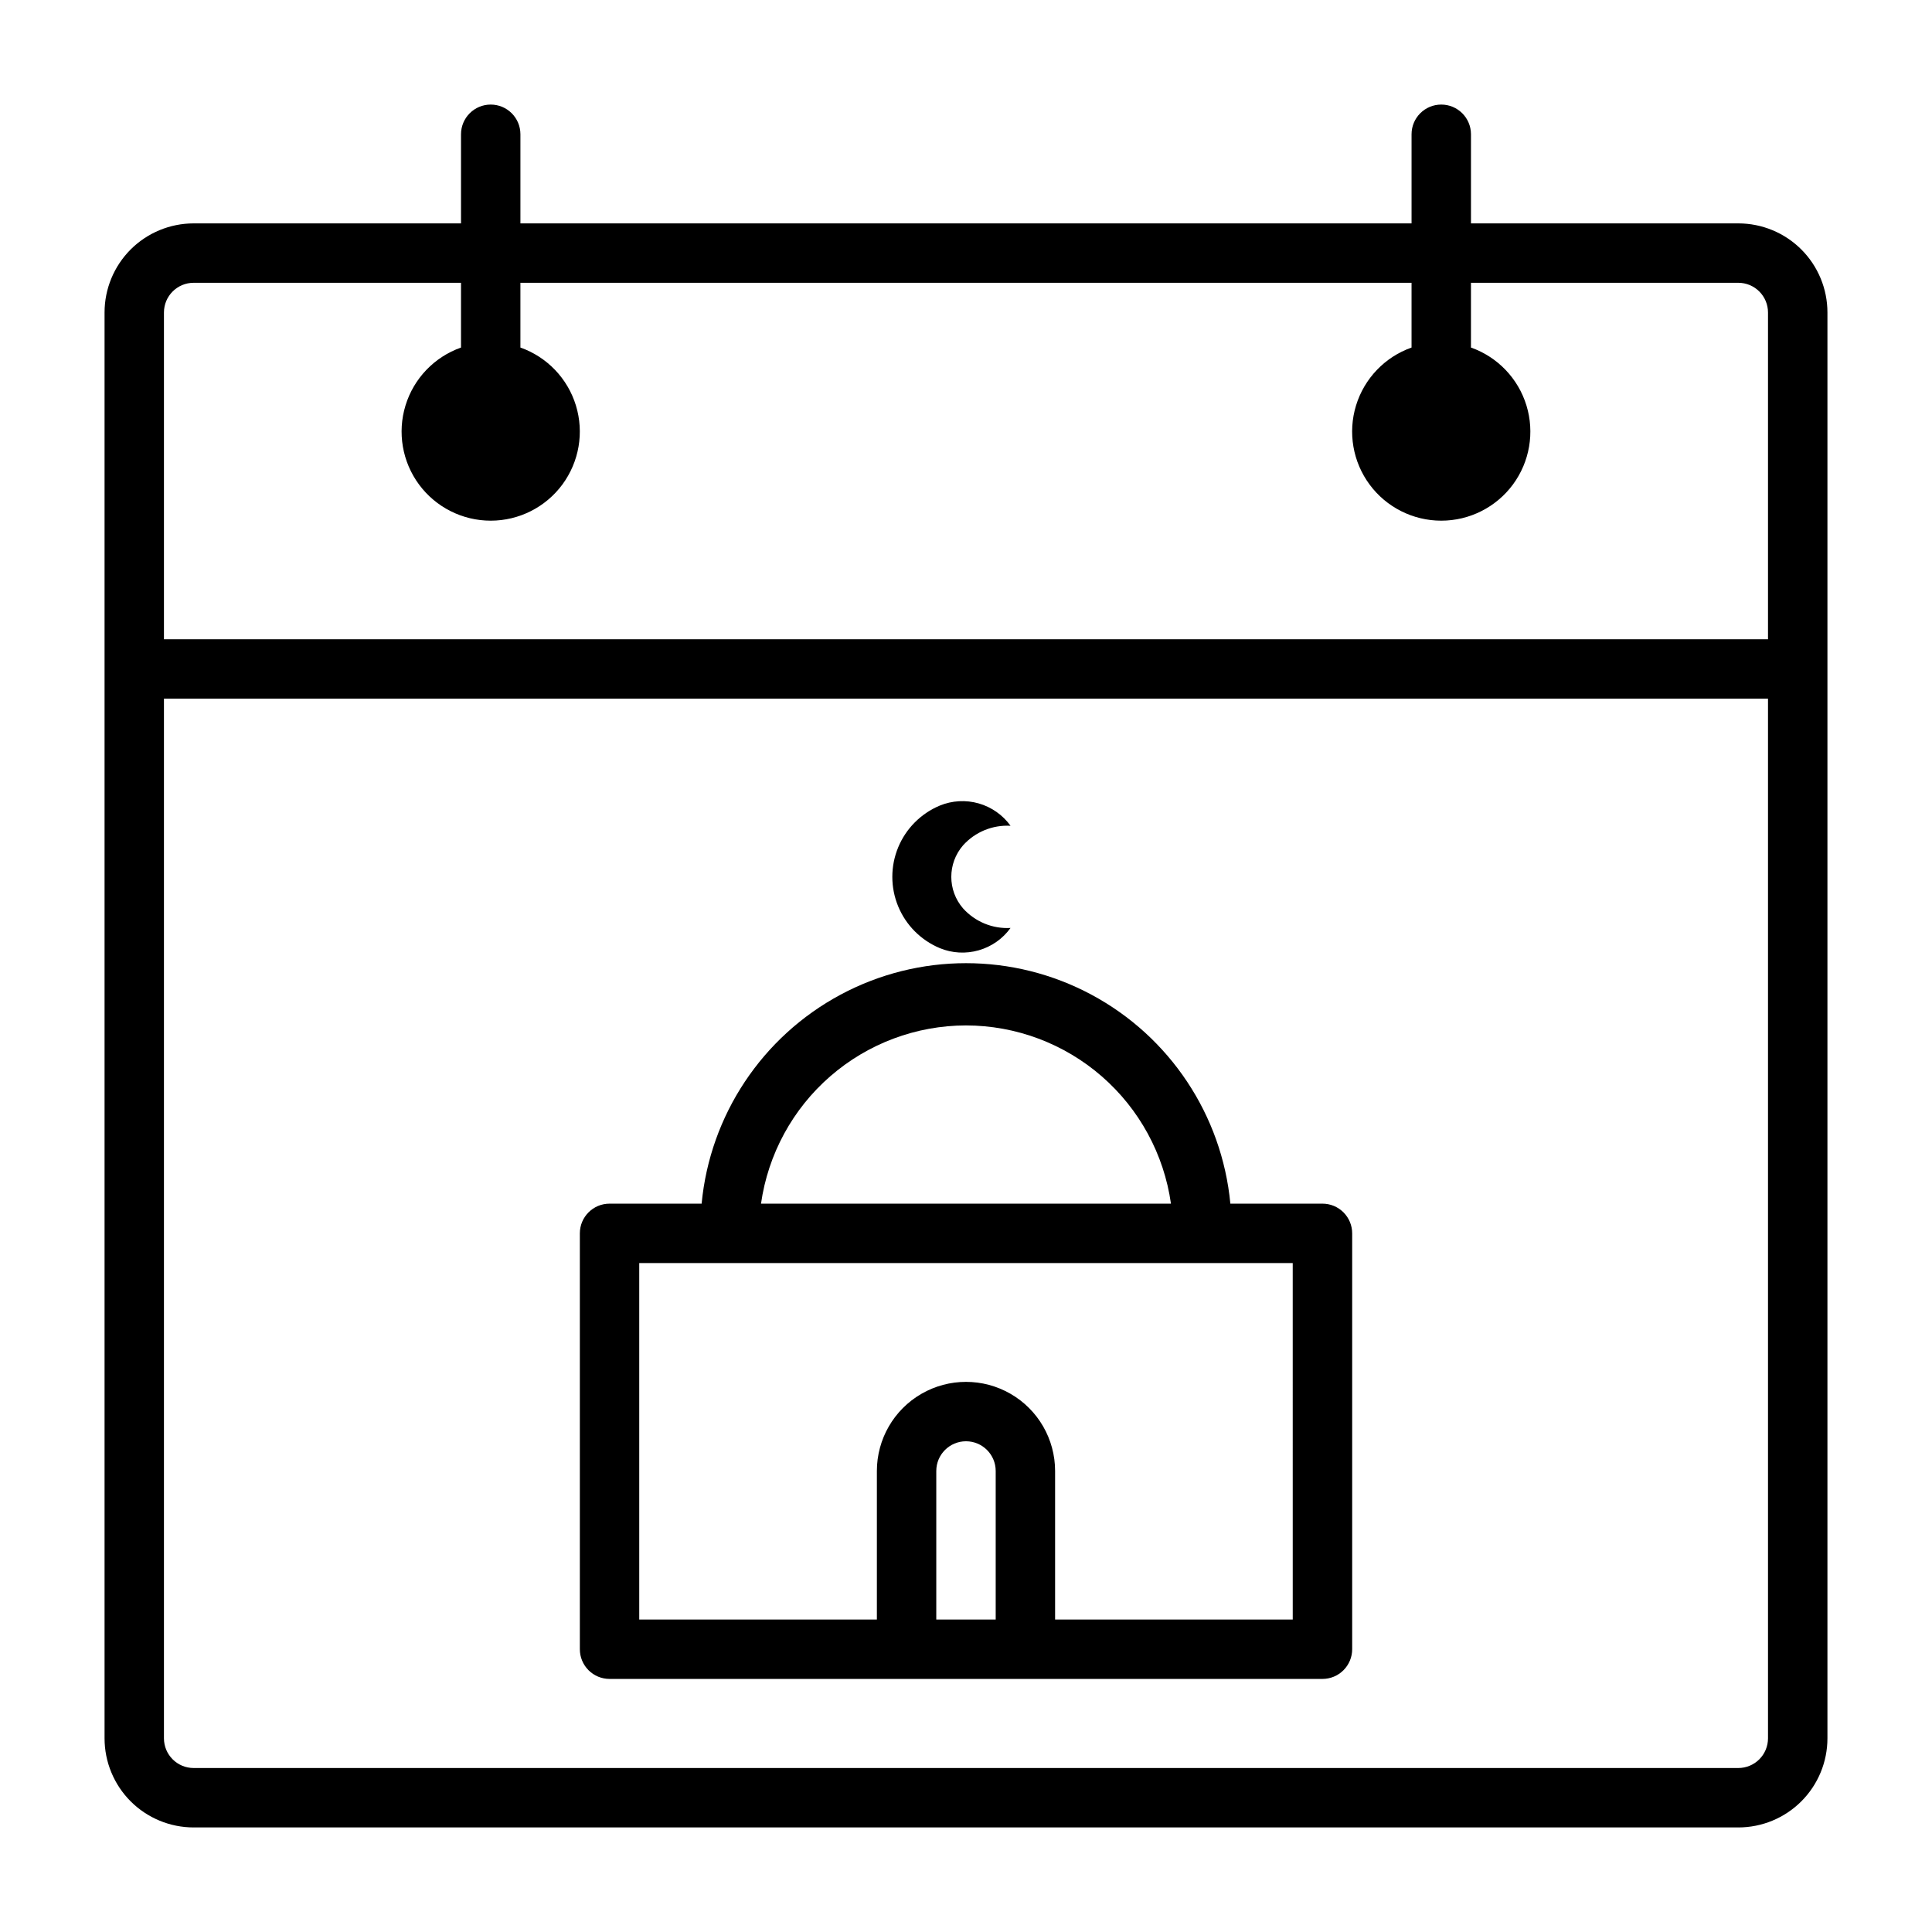<?xml version="1.0" encoding="UTF-8"?>
<!-- The Best Svg Icon site in the world: iconSvg.co, Visit us! https://iconsvg.co -->
<svg fill="#000000" width="800px" height="800px" version="1.1" viewBox="144 144 512 512" xmlns="http://www.w3.org/2000/svg">
 <g>
  <path d="m604.67 203.2h-70.848v-23.617c0-4.348-3.527-7.871-7.875-7.871-4.348 0-7.871 3.523-7.871 7.871v23.617h-236.16v-23.617c0-4.348-3.523-7.871-7.871-7.871s-7.871 3.523-7.871 7.871v23.617h-70.852c-6.262 0-12.27 2.488-16.699 6.914-4.426 4.43-6.914 10.438-6.914 16.699v377.86c0 6.262 2.488 12.27 6.914 16.699 4.43 4.43 10.438 6.918 16.699 6.918h409.35c6.262 0 12.27-2.488 16.699-6.918 4.43-4.43 6.918-10.438 6.918-16.699v-377.86c0-6.262-2.488-12.27-6.918-16.699-4.43-4.426-10.438-6.914-16.699-6.914zm-409.35 15.742h70.852v17.16c-7.062 2.496-12.52 8.195-14.711 15.355-2.191 7.16-0.859 14.934 3.594 20.957 4.453 6.019 11.5 9.57 18.988 9.57s14.531-3.551 18.984-9.57c4.453-6.023 5.789-13.797 3.598-20.957-2.191-7.16-7.652-12.859-14.711-15.355v-17.16h236.16v17.16c-7.059 2.496-12.516 8.195-14.711 15.355-2.191 7.16-0.855 14.934 3.598 20.957 4.453 6.019 11.496 9.57 18.984 9.57s14.535-3.551 18.988-9.57c4.453-6.023 5.785-13.797 3.594-20.957-2.191-7.16-7.648-12.859-14.707-15.355v-17.16h70.848c2.086 0 4.09 0.828 5.566 2.305 1.477 1.477 2.305 3.481 2.305 5.566v86.594h-425.09v-86.594c0-4.348 3.523-7.871 7.871-7.871zm409.34 393.6h-409.34c-4.348 0-7.871-3.523-7.871-7.871v-275.52h425.09v275.52c0 2.086-0.828 4.09-2.305 5.566-1.477 1.477-3.481 2.305-5.566 2.305z"/>
  <path d="m494.46 462.98h-24.402c-2.227-23.461-16.043-44.246-36.812-55.379-20.766-11.133-45.727-11.133-66.496 0-20.766 11.133-34.586 31.918-36.812 55.379h-24.402c-4.348 0-7.871 3.523-7.871 7.871v110.21c0 2.09 0.828 4.09 2.305 5.566 1.477 1.477 3.477 2.305 5.566 2.305h188.93c2.09 0 4.094-0.828 5.566-2.305 1.477-1.477 2.309-3.477 2.309-5.566v-110.21c0-2.09-0.832-4.09-2.309-5.566-1.473-1.477-3.477-2.305-5.566-2.305zm-94.465-47.23 0.004-0.004c13.219 0.02 25.992 4.809 35.969 13.484 9.977 8.676 16.492 20.656 18.348 33.75h-108.64c1.859-13.094 8.371-25.074 18.348-33.75 9.98-8.676 22.75-13.465 35.973-13.484zm-7.871 157.44v-39.363c0-4.348 3.527-7.875 7.875-7.875s7.871 3.527 7.871 7.875v39.359zm94.465 0h-62.977v-39.363c0-8.438-4.5-16.234-11.809-20.453-7.305-4.219-16.309-4.219-23.613 0-7.309 4.219-11.809 12.016-11.809 20.453v39.359h-62.977v-94.465h173.18z"/>
  <path d="m393.07 395.27c3.269 1.344 6.898 1.543 10.297 0.57 3.398-0.969 6.371-3.055 8.438-5.922-4.766 0.27-9.402-1.641-12.594-5.195-4.144-4.789-4.144-11.898 0-16.688 3.191-3.555 7.828-5.465 12.594-5.195-2.066-2.867-5.039-4.953-8.438-5.926-3.398-0.969-7.027-0.77-10.297 0.57-5 2.086-8.973 6.066-11.043 11.074-2.07 5.008-2.07 10.633 0 15.641 2.07 5.008 6.043 8.988 11.043 11.07z"/>
 </g>
</svg>